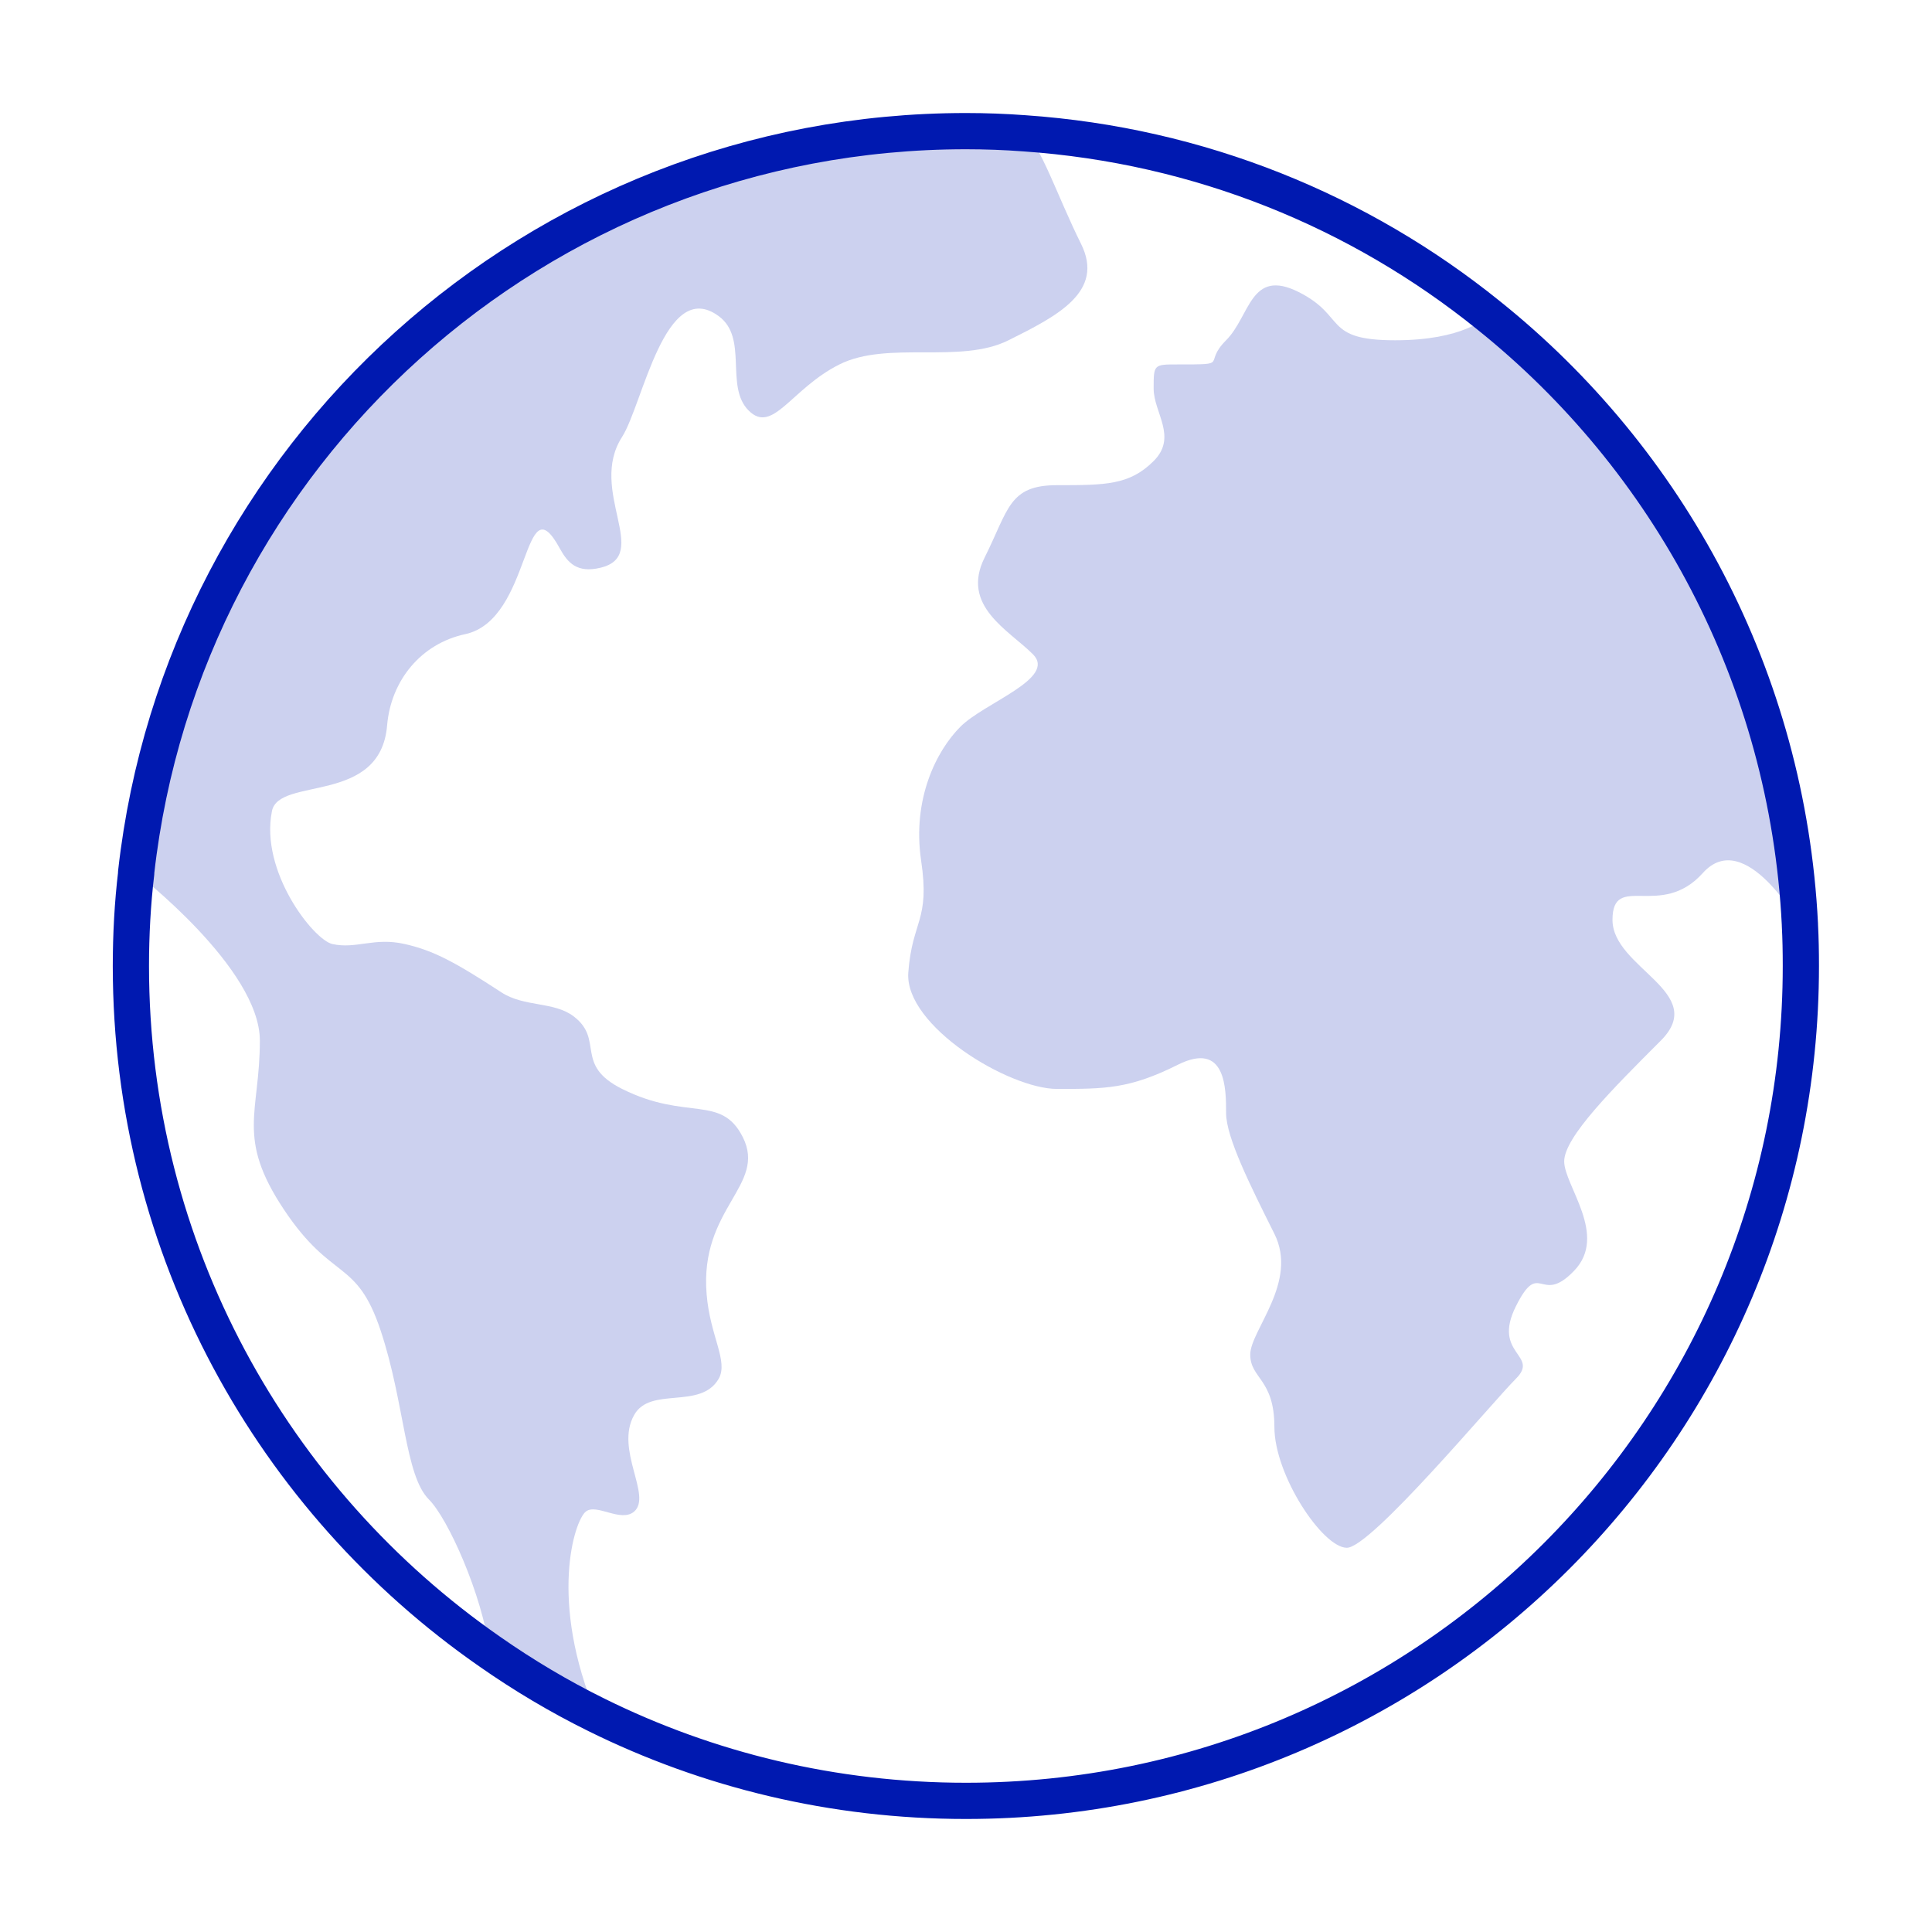 <?xml version="1.0" encoding="UTF-8"?>
<svg id="Ebene_1" data-name="Ebene 1" xmlns="http://www.w3.org/2000/svg" viewBox="0 0 80 80">
  <defs>
    <style>
      .cls-1 {
        fill: none;
        stroke: #0019b0;
        stroke-linecap: round;
        stroke-linejoin: round;
        stroke-width: 1.5px;
      }

      .cls-2 {
        fill: #ccd1ef;
      }
    </style>
  </defs>
  <path class="cls-2" d="M74.54,38.27v.03s-2.28-4.1-4.03-2.15c-1.74,1.94-3.74-.06-3.74,1.94s4,3,2,5-4,4-4,5,1.83,3.06.41,4.53c-1.41,1.47-1.41-.53-2.41,1.47s1,2,0,3-6,7-7,7-3-3-3-5-1-2-1-3,2-3,1-5-2-4-2-5,0-3-2-2-3,1-5,1-6.31-2.61-6.16-4.81c.16-2.19.91-2.12.53-4.66-.37-2.53.63-4.53,1.63-5.53s4-2,3-3-3-2-2-4,1-3,3-3,3,0,4-1,0-2,0-3,0-1,1-1c2.23,0,1,0,2-1s1-3,3-2,1,2,4,2c2.81,0,3.76-.92,3.87-1.04,7.47,5.98,12.39,15.02,12.9,25.22Z"/>
  <path class="cls-2" d="M41.76,14.09c-2,1-5,0-7,1s-2.76,2.91-3.76,1.91,0-3-1.24-3.91c-2.23-1.64-3.14,3.65-4,5-1.43,2.22,1.24,4.91-.9,5.42-.96.23-1.35-.2-1.68-.8-1.55-2.85-1.13,2.95-3.92,3.55-1.82.39-3.07,1.91-3.23,3.77-.27,3.32-4.49,2.11-4.77,3.56-.5,2.5,1.72,5.32,2.5,5.5,1,.22,1.73-.29,3,0,1.2.27,2.1.76,4,2,.95.62,2.18.37,3,1,1.27.97,0,2,2,3,2.68,1.34,4.1.21,5,2,1,2-1.8,2.93-1.5,6.5.14,1.74.91,2.77.5,3.5-.75,1.3-2.83.3-3.5,1.5-.81,1.43.75,3.34,0,4-.55.47-1.56-.35-2,0-.48.37-1.55,3.7.44,8.42-1.54-.76-3.02-1.64-4.42-2.62-.32-2.38-1.73-5.51-2.52-6.3-1-1-1-4-2-7s-2-2-4-5-1-4-1-7-5.12-6.94-5.12-6.94c-.01-.02,0-.04,0-.05C7.58,18.84,22.23,5.43,40,5.43c.81,0,1.62.03,2.42.09.66.44,1.35,2.58,2.34,4.57,1,2-1,3-3,4Z"/>
  <path class="cls-1" d="M74.57,40c0,19.09-15.48,34.57-34.57,34.57-5.5,0-10.69-1.28-15.3-3.56-1.54-.76-3.02-1.64-4.42-2.62-8.98-6.24-14.86-16.63-14.86-28.39,0-1.3.07-2.59.22-3.85-.01-.02,0-.04,0-.05C7.58,18.84,22.23,5.43,40,5.43c.81,0,1.62.03,2.42.09,7.25.5,13.88,3.23,19.21,7.53,7.47,5.98,12.39,15.02,12.9,25.22v.03c.03.56.04,1.13.04,1.7Z"/>
</svg>